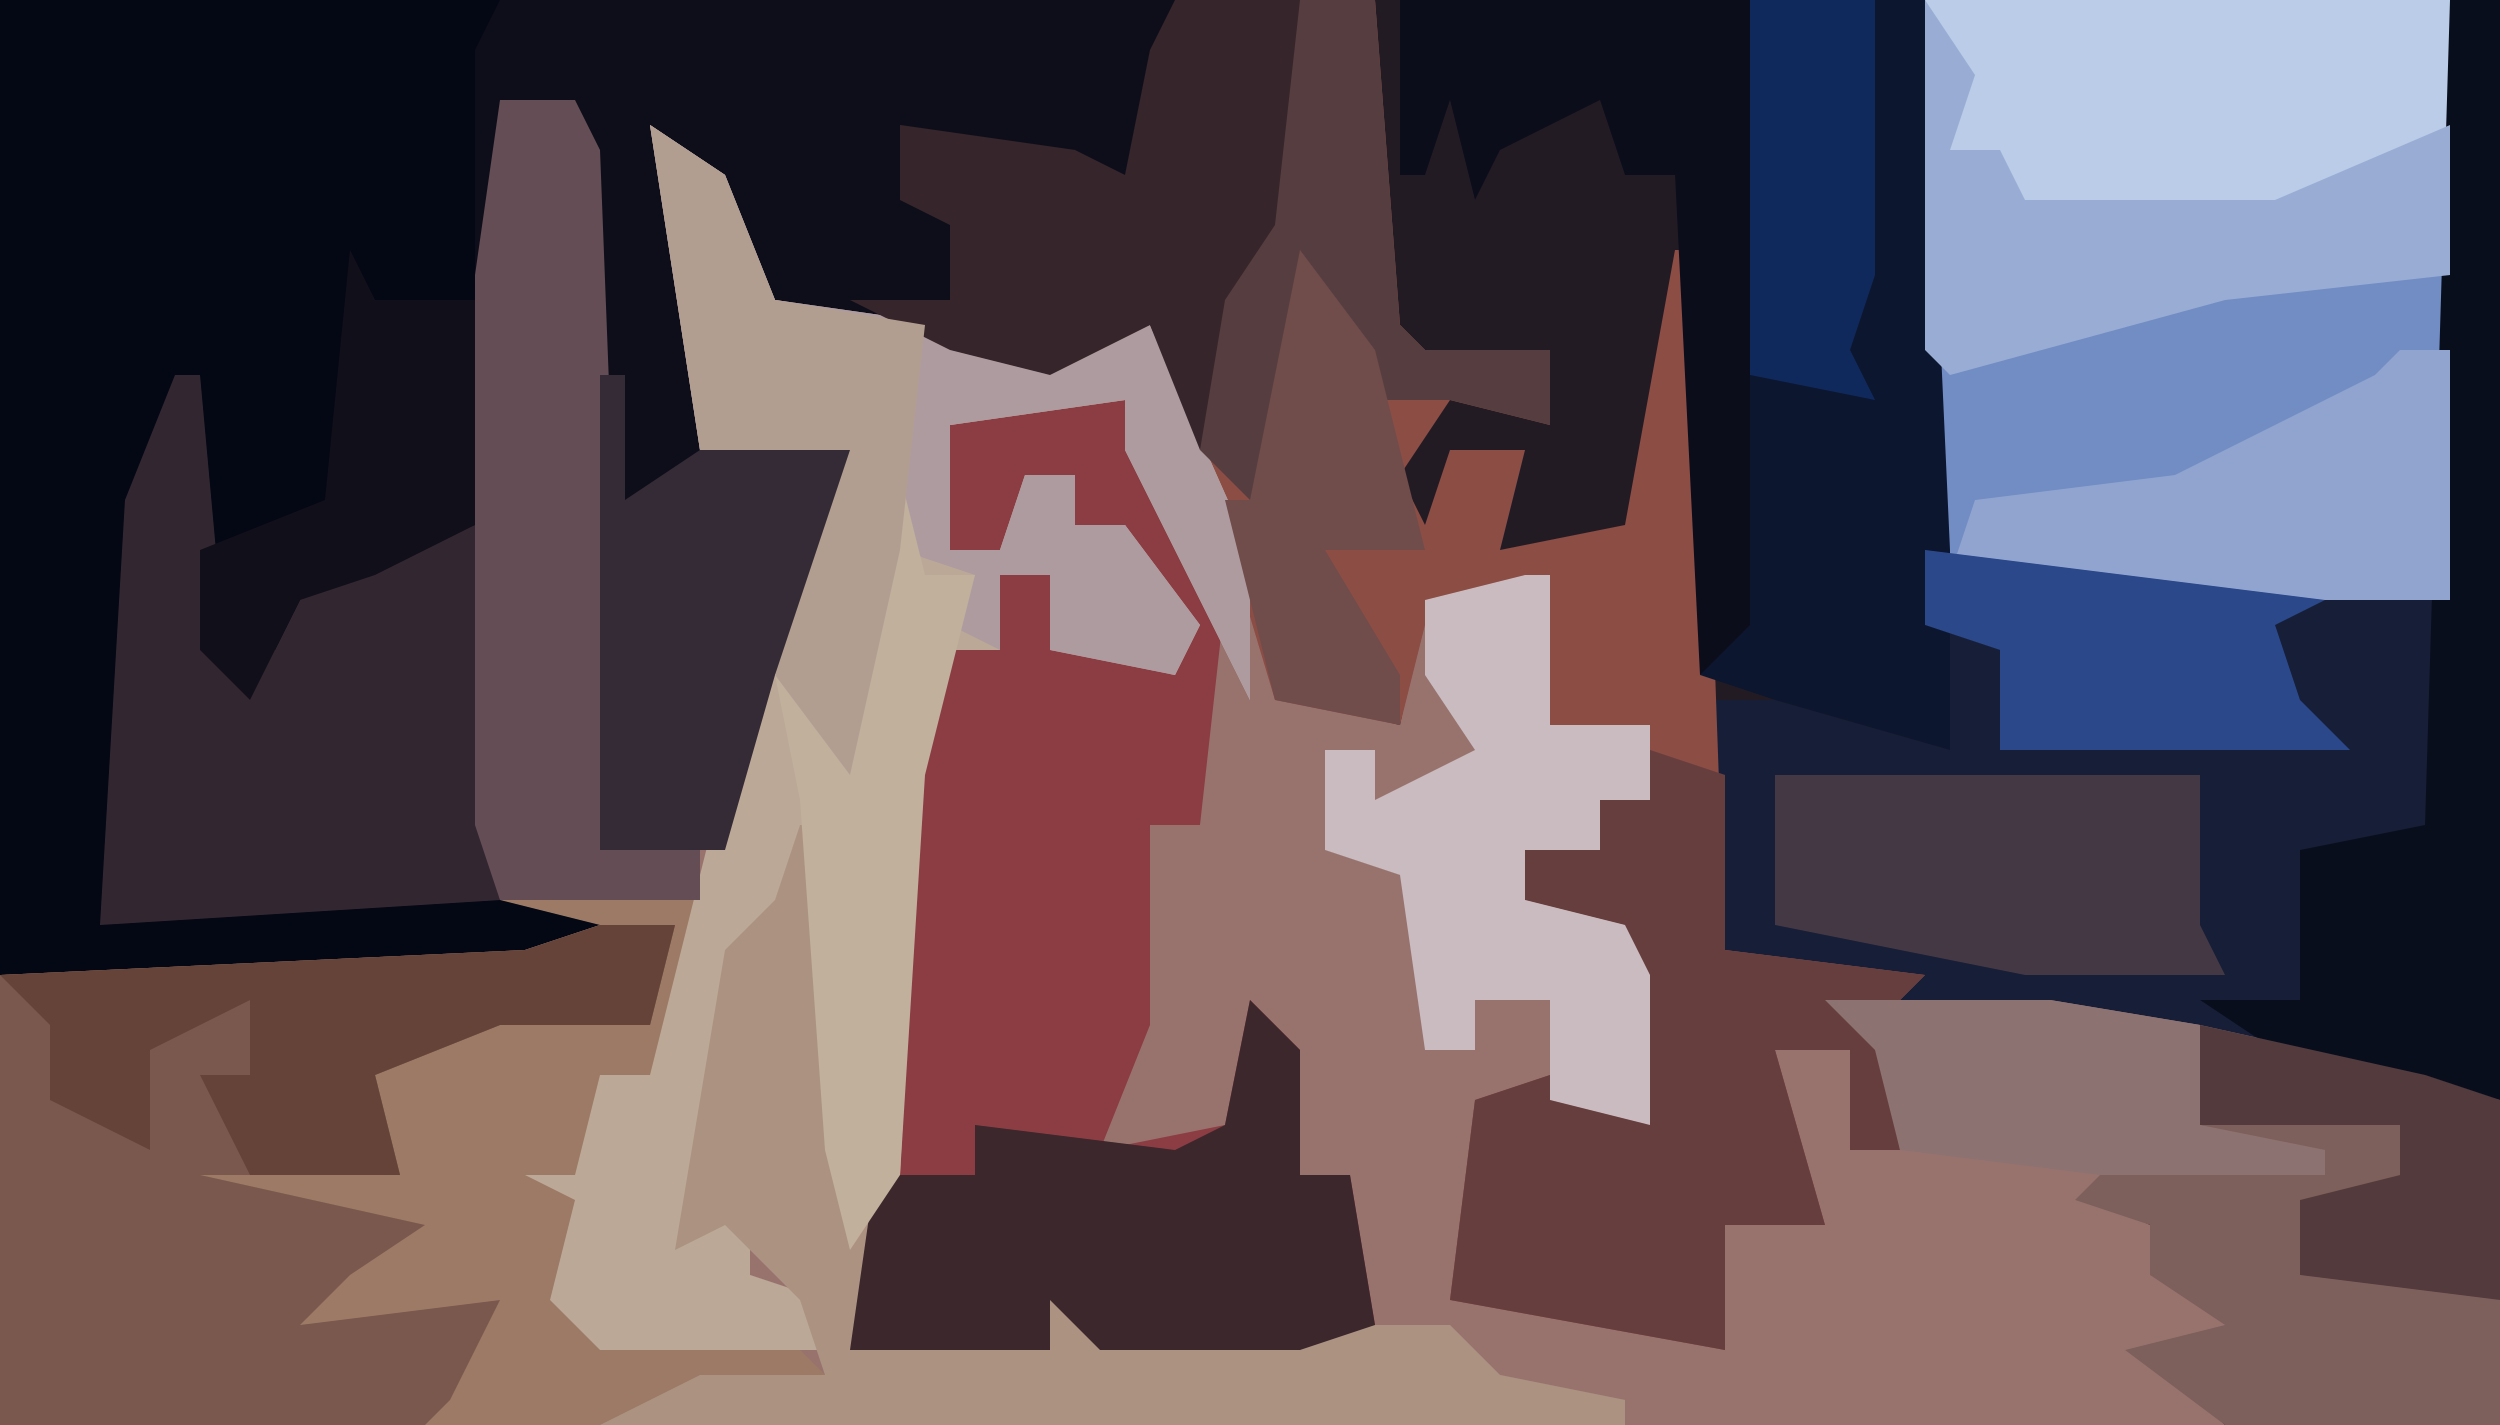<?xml version="1.0" encoding="UTF-8"?>
<svg version="1.1" xmlns="http://www.w3.org/2000/svg" width="100" height="57">
<path d="M0,0 L100,0 L100,57 L0,57 Z " fill="#171E37" transform="translate(0,0)"/>
<path d="M0,0 L3,0 L4,2 L5,28 L4,30 L9,30 L10,23 L13,19 L14,14 L8,14 L6,1 L9,3 L11,8 L18,9 L22,10 L26,9 L30,18 L32,24 L36,25 L37,20 L42,19 L42,25 L46,25 L46,28 L44,28 L44,30 L41,30 L41,32 L45,33 L46,35 L46,41 L40,40 L39,47 L47,49 L49,50 L49,45 L52,44 L51,43 L51,38 L54,38 L54,42 L56,42 L55,38 L53,36 L62,36 L68,37 L68,41 L73,42 L73,43 L64,44 L66,45 L66,47 L76,48 L76,49 L67,51 L69,53 L-20,53 L-20,35 L1,34 L4,33 L0,32 L-1,29 L-1,7 Z " fill="#98736E" transform="translate(20,4)"/>
<path d="M0,0 L52,0 L52,9 L51,14 L48,18 L46,13 L42,15 L31,13 L29,11 L27,7 L28,11 L28,18 L34,18 L34,23 L31,27 L29,34 L24,34 L23,4 L20,4 L20,36 L27,36 L24,38 L21,39 L0,39 Z " fill="#040714" transform="translate(0,0)"/>
<path d="M0,0 L3,0 L4,2 L5,28 L4,30 L8,30 L7,41 L6,39 L4,39 L3,48 L4,49 L11,49 L13,51 L4,53 L-20,53 L-20,35 L1,34 L4,33 L0,32 L-1,29 L-1,7 Z " fill="#9C7A66" transform="translate(20,4)"/>
<path d="M0,0 L32,0 L32,9 L31,14 L28,18 L26,13 L22,15 L11,13 L9,11 L7,7 L8,11 L8,18 L14,18 L14,23 L11,27 L9,34 L4,34 L3,4 L0,4 L0,11 L-1,11 L-1,2 Z " fill="#0E0E1A" transform="translate(20,0)"/>
<path d="M0,0 L21,0 L21,24 L5,24 L1,23 L0,16 Z " fill="#BACCE7" transform="translate(77,0)"/>
<path d="M0,0 L22,0 L23,22 L23,30 L16,28 L13,28 L12,15 L11,22 L5,22 L6,18 L3,18 L2,22 L0,18 L3,15 L7,16 L7,15 L1,15 L0,13 Z " fill="#231B24" transform="translate(55,0)"/>
<path d="M0,0 L3,0 L4,13 L5,14 L10,14 L10,17 L6,16 L4,19 L5,21 L6,18 L9,18 L8,22 L13,21 L15,10 L16,10 L17,38 L25,39 L23,41 L24,46 L22,46 L22,42 L19,42 L21,49 L17,49 L17,54 L6,52 L7,44 L10,43 L13,44 L13,37 L9,36 L9,34 L12,34 L12,32 L14,32 L14,29 L10,29 L9,24 L5,25 L4,29 L-1,28 L-4,18 L-3,12 L-1,9 Z " fill="#8C4D45" transform="translate(52,0)"/>
<path d="M0,0 L2,0 L6,8 L5,17 L3,17 L3,25 L1,30 L6,29 L7,24 L9,26 L9,31 L11,31 L12,37 L9,38 L1,38 L-1,36 L-1,38 L-9,38 L-8,31 L-7,15 L-6,10 L-3,10 L-3,7 L-1,7 L0,10 L4,9 L2,5 L0,5 L0,3 L-3,6 L-5,6 L-5,1 Z " fill="#8B3D43" transform="translate(43,16)"/>
<path d="M0,0 L3,2 L5,7 L12,8 L16,9 L20,8 L24,17 L24,23 L22,19 L19,13 L19,11 L12,12 L12,17 L14,17 L15,14 L17,14 L17,16 L19,16 L22,20 L21,22 L16,21 L16,18 L14,18 L14,21 L11,21 L10,42 L8,45 L6,31 L5,42 L3,38 L2,44 L4,43 L4,46 L7,47 L7,49 L-2,49 L-4,47 L-3,43 L-5,42 L-3,42 L-2,38 L0,38 L4,22 L7,18 L8,13 L2,13 Z " fill="#BBA897" transform="translate(26,5)"/>
<path d="M0,0 L3,0 L2,4 L-4,4 L-9,6 L-8,10 L-16,10 L-7,12 L-10,14 L-12,16 L-4,15 L-6,19 L-7,20 L-24,20 L-24,2 L-3,1 Z " fill="#7A584D" transform="translate(24,37)"/>
<path d="M0,0 L4,1 L4,14 L-12,14 L-16,13 L-17,4 L-7,2 Z " fill="#728DC3" transform="translate(94,10)"/>
<path d="M0,0 L7,0 L8,22 L8,30 L1,28 L-2,27 L-1,24 Z " fill="#0C162E" transform="translate(70,0)"/>
<path d="M0,0 L1,0 L2,11 L4,11 L6,7 L12,6 L13,21 L-3,22 L-2,5 Z " fill="#322731" transform="translate(7,15)"/>
<path d="M0,0 L3,1 L3,8 L11,9 L9,11 L10,16 L8,16 L8,12 L5,12 L7,19 L3,19 L3,24 L-8,22 L-7,14 L-4,13 L-1,14 L-1,7 L-5,6 L-5,4 L-2,4 L-2,2 L0,2 Z " fill="#663E3E" transform="translate(66,30)"/>
<path d="M0,0 L3,2 L5,7 L12,8 L16,9 L20,8 L24,17 L24,23 L22,19 L19,13 L19,11 L12,12 L12,17 L14,17 L15,14 L17,14 L17,16 L19,16 L22,20 L21,22 L16,21 L16,18 L14,18 L14,21 L12,20 L13,18 L10,17 L8,26 L5,22 L8,13 L2,13 Z " fill="#AD9BA0" transform="translate(26,5)"/>
<path d="M0,0 L1,0 L2,13 L4,19 L3,20 L10,21 L10,19 L13,20 L26,20 L28,22 L33,23 L33,24 L-8,24 L-4,22 L1,22 L0,19 L-3,16 L-5,17 L-3,5 L-1,3 Z " fill="#AC9281" transform="translate(32,33)"/>
<path d="M0,0 L9,2 L12,3 L12,16 L1,16 L-3,13 L1,12 L-2,10 L-2,8 L-5,7 L-4,6 L4,5 L0,4 Z " fill="#7D5F5B" transform="translate(88,41)"/>
<path d="M0,0 L2,0 L2,44 L-7,42 L-10,40 L-6,40 L-6,34 L-1,33 Z " fill="#090E1D" transform="translate(98,0)"/>
<path d="M0,0 L3,0 L4,2 L5,28 L4,30 L8,30 L8,32 L0,32 L-1,29 L-1,7 Z " fill="#644D55" transform="translate(20,4)"/>
<path d="M0,0 L5,0 L5,9 L4,14 L1,18 L-1,13 L-5,15 L-9,14 L-13,12 L-9,12 L-9,9 L-11,8 L-11,5 L-4,6 L-2,7 L-1,2 Z " fill="#36252A" transform="translate(47,0)"/>
<path d="M0,0 L2,2 L2,7 L4,7 L5,13 L2,14 L-6,14 L-8,12 L-8,14 L-16,14 L-15,7 L-11,7 L-11,5 L-3,6 L-1,5 Z " fill="#3C272C" transform="translate(50,40)"/>
<path d="M0,0 L1,0 L1,6 L5,6 L5,9 L3,9 L3,11 L0,11 L0,13 L4,14 L5,16 L5,22 L1,21 L1,17 L-2,17 L-2,19 L-4,19 L-5,12 L-8,11 L-8,7 L-6,7 L-6,9 L-2,7 L-4,4 L-4,1 Z " fill="#C9BBBF" transform="translate(61,23)"/>
<path d="M0,0 L17,0 L17,6 L18,8 L10,8 L0,6 Z " fill="#453845" transform="translate(71,31)"/>
<path d="M0,0 L1,0 L1,5 L4,3 L10,3 L10,8 L7,12 L5,19 L0,19 Z " fill="#352B36" transform="translate(24,15)"/>
<path d="M0,0 L2,0 L2,10 L-14,10 L-18,9 L-17,6 L-9,5 L-1,1 Z " fill="#90A4CF" transform="translate(96,14)"/>
<path d="M0,0 L3,0 L2,4 L-4,4 L-9,6 L-8,10 L-14,10 L-16,6 L-14,6 L-14,3 L-18,5 L-18,9 L-22,7 L-22,4 L-24,2 L-3,1 Z " fill="#654339" transform="translate(24,37)"/>
<path d="M0,0 L14,0 L14,25 L12,27 L11,7 L9,7 L8,4 L4,6 L3,8 L2,4 L1,7 L0,7 Z " fill="#0C0D1B" transform="translate(56,0)"/>
<path d="M0,0 L2,3 L1,6 L3,6 L4,8 L14,8 L21,5 L21,11 L12,12 L1,15 L0,14 Z M4,7 Z " fill="#99ACD4" transform="translate(77,0)"/>
<path d="M0,0 L1,4 L3,4 L1,12 L0,28 L-2,31 L-3,27 L-4,13 L-5,8 L-2,8 L-1,3 Z " fill="#C1B09C" transform="translate(36,19)"/>
<path d="M0,0 L3,2 L5,7 L11,8 L10,17 L8,26 L5,22 L8,13 L2,13 Z " fill="#B29E91" transform="translate(26,5)"/>
<path d="M0,0 L9,0 L15,1 L15,5 L20,6 L20,7 L11,7 L3,6 L2,2 Z " fill="#8C7271" transform="translate(73,40)"/>
<path d="M0,0 L16,2 L14,3 L15,6 L17,8 L3,8 L3,4 L0,3 Z " fill="#2B488A" transform="translate(77,22)"/>
<path d="M0,0 L1,2 L5,2 L5,11 L1,13 L-2,14 L-4,18 L-6,16 L-6,12 L-1,10 Z " fill="#110F1A" transform="translate(14,10)"/>
<path d="M0,0 L3,0 L4,13 L5,14 L10,14 L10,17 L6,16 L3,16 L1,13 L-1,21 L-4,18 L-3,12 L-1,9 Z " fill="#563D3F" transform="translate(52,0)"/>
<path d="M0,0 L5,0 L5,11 L4,14 L5,16 L0,15 Z " fill="#10295D" transform="translate(70,0)"/>
<path d="M0,0 L3,4 L5,12 L1,12 L4,17 L4,19 L-1,18 L-3,10 L-2,10 Z " fill="#704C4A" transform="translate(52,10)"/>
<path d="M0,0 L9,2 L12,3 L12,11 L4,10 L4,7 L8,6 L8,4 L0,4 Z " fill="#533B3D" transform="translate(88,41)"/>
</svg>
